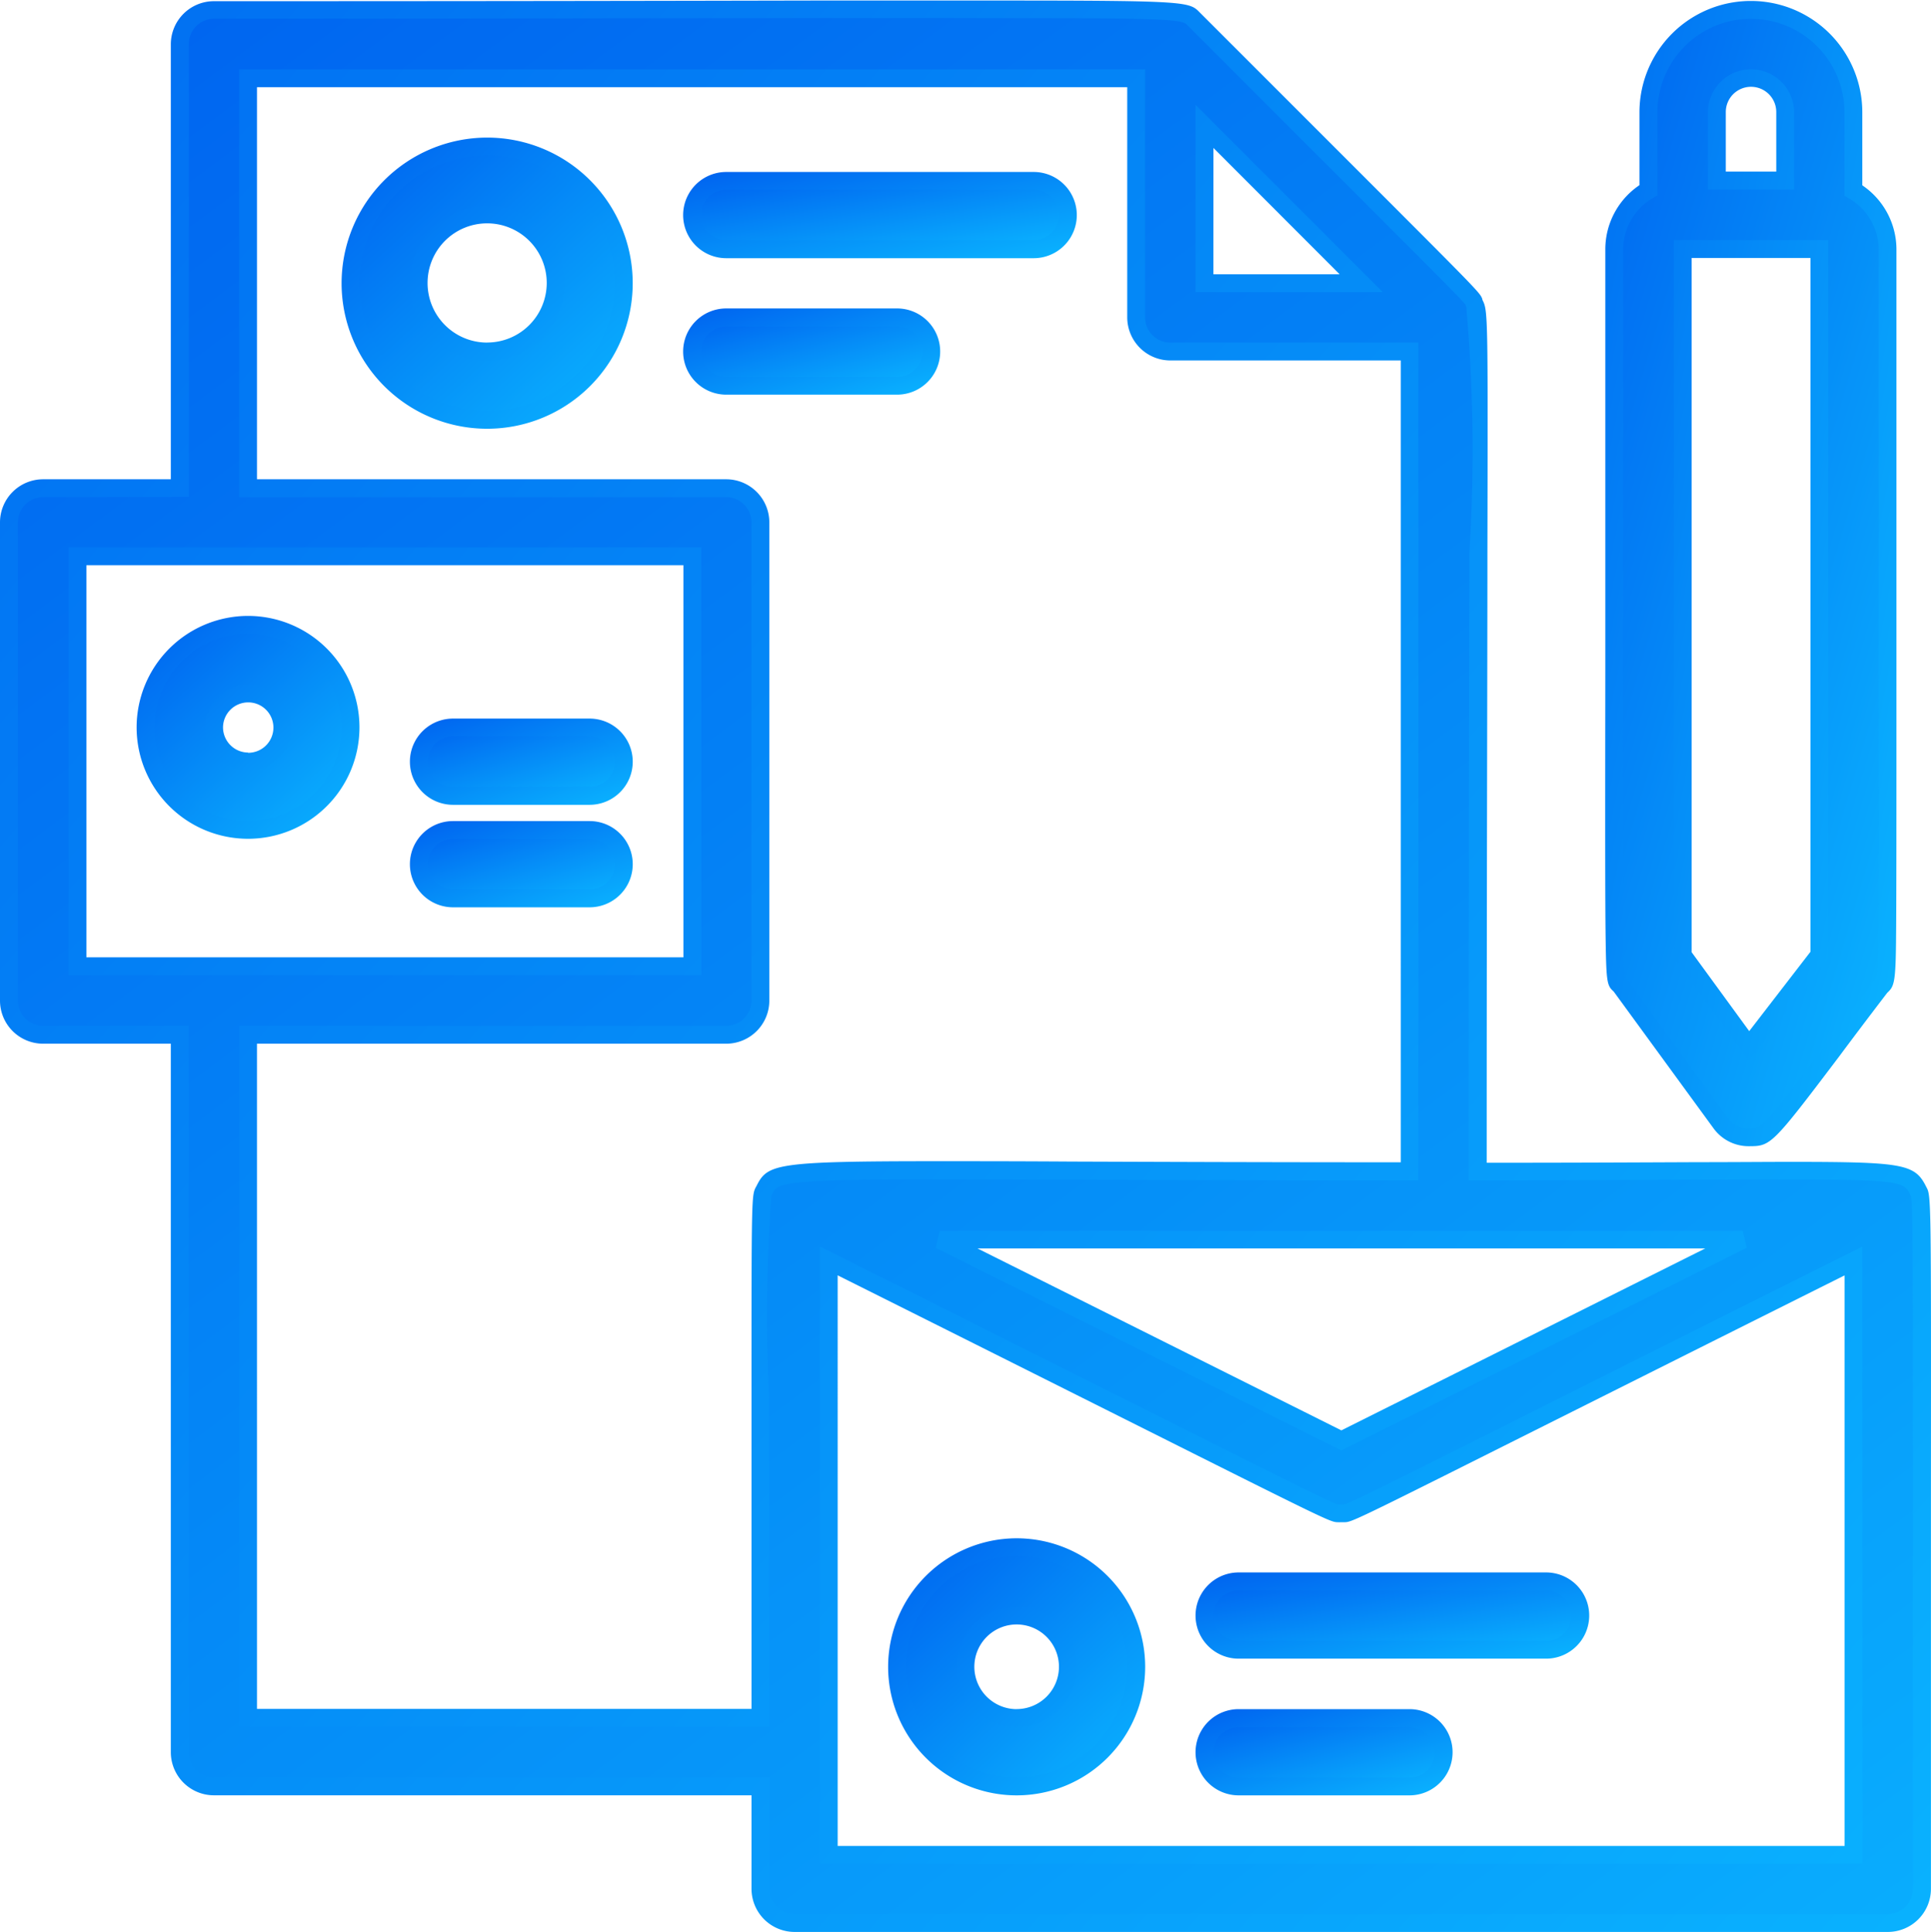 <svg xmlns="http://www.w3.org/2000/svg" xmlns:xlink="http://www.w3.org/1999/xlink" width="32.409" height="32.421" viewBox="0 0 32.409 32.421">
  <defs>
    <linearGradient id="linear-gradient" x1="0.078" x2="1" y2="1" gradientUnits="objectBoundingBox">
      <stop offset="0" stop-color="#0065f0"/>
      <stop offset="1" stop-color="#0ab5ff"/>
    </linearGradient>
  </defs>
  <g id="branding" transform="translate(-3.85 -3.822)">
    <path id="Path_2477" data-name="Path 2477" d="M36.042,23.8c-.218-.436-.269-.315-7.39-.315,0-14.533.063-14.333-.057-14.568-.069-.149.287.229-4.7-4.758-.264-.258.39-.166-16.46-.166a.573.573,0,0,0-.573.573v7.453H4.573A.573.573,0,0,0,4,12.588v8.026a.573.573,0,0,0,.573.573H6.867V33.227a.573.573,0,0,0,.573.573h9.173v1.72a.573.573,0,0,0,.573.573H35.532a.573.573,0,0,0,.573-.573C36.105,23.538,36.134,23.974,36.042,23.8Zm-2.941.831L26.359,28l-6.742-3.371ZM26.7,8.575H24.066V5.943ZM5.147,13.161h10.32v6.88H5.147ZM8.013,32.654V21.187h8.026a.573.573,0,0,0,.573-.573V12.588a.573.573,0,0,0-.573-.573H8.013V5.135H22.919V9.148a.573.573,0,0,0,.573.573h4.013V23.481c-10.509,0-10.606-.132-10.83.315-.1.189-.063-.189-.063,8.858Zm9.746,2.293V24.983c9.093,4.546,8.4,4.231,8.6,4.231s-.441.287,8.6-4.231v9.964Z" transform="translate(0 0)" fill="url(#linear-gradient)"/>
    <path id="Path_2477_-_Outline" data-name="Path 2477 - Outline" d="M35.532,36.243H17.186a.724.724,0,0,1-.723-.723V33.95H7.44a.724.724,0,0,1-.723-.723V21.337H4.573a.724.724,0,0,1-.723-.723V12.588a.724.724,0,0,1,.723-.723H6.717v-7.3a.724.724,0,0,1,.723-.723c4.459,0,7.685-.006,10.041-.011,1.34,0,2.392,0,3.22,0,3.09,0,3.112.023,3.285.2l.02.02,2.6,2.6c2.084,2.084,2.084,2.084,2.123,2.191l0,.01c.094.183.094.207.085,4.241,0,2.124-.012,5.322-.012,10.242,1.464,0,2.614-.006,3.544-.01.63,0,1.127-.005,1.549-.005,1.9,0,2.092.035,2.281.413l.005.01c.08.145.08.145.077,5.122,0,1.625,0,3.785,0,6.66A.724.724,0,0,1,35.532,36.243ZM4.573,12.165a.424.424,0,0,0-.423.423v8.026a.424.424,0,0,0,.423.423H7.017V33.227a.424.424,0,0,0,.423.423h9.323v1.87a.424.424,0,0,0,.423.423H35.532a.424.424,0,0,0,.423-.423c0-2.875,0-5.035,0-6.66,0-4.342,0-4.9-.039-4.976l-.01-.019c-.1-.2-.125-.249-2.014-.249-.421,0-.918,0-1.548.005-.962,0-2.158.01-3.7.01H28.5v-.15c0-5.005.007-8.248.012-10.393a27.348,27.348,0,0,0-.051-4.1l0-.009c-.007-.014-.011-.026-.014-.036l0-.005c-.034-.058-.421-.445-2.051-2.075l-2.6-2.6-.026-.027c-.084-.089-.4-.111-3.067-.111-.828,0-1.88,0-3.219,0-2.356,0-5.582.011-10.041.011a.424.424,0,0,0-.423.423v7.6ZM35.109,35.1h-17.5V24.74l.217.109c2.213,1.106,3.846,1.925,5.053,2.53,2.663,1.334,3.323,1.666,3.429,1.69a.283.283,0,0,1,.051,0,.379.379,0,0,1,.047,0h0c.1-.021.718-.331,3.23-1.589,1.225-.614,2.915-1.461,5.254-2.629l.217-.108Zm-17.2-.3h16.9V25.225c-2.226,1.112-3.849,1.926-5.036,2.52-3.236,1.622-3.236,1.622-3.363,1.622l-.039,0H26.35a.285.285,0,0,1-.044,0c-.125,0-.125,0-3.561-1.722-1.168-.585-2.733-1.37-4.836-2.421ZM16.763,32.8h-8.9V21.037h8.176a.424.424,0,0,0,.423-.423V12.588a.424.424,0,0,0-.423-.423H7.863V4.985H23.069V9.148a.424.424,0,0,0,.423.423h4.163V23.631h-.15c-2.384,0-4.206-.007-5.669-.012-.925,0-1.656-.006-2.266-.006-1.21,0-1.986.01-2.375.06-.311.04-.336.09-.386.191l-.012.022a27.492,27.492,0,0,0-.039,3.4c0,1.26,0,2.986,0,5.368Zm-8.6-.3h8.3c0-2.3,0-3.984,0-5.218,0-3.4,0-3.4.076-3.544l.008-.014c.184-.368.312-.415,3.028-.415.61,0,1.341,0,2.267.006,1.432.005,3.207.012,5.518.012V9.871H23.492a.724.724,0,0,1-.723-.723V5.285H8.163v6.58h7.876a.724.724,0,0,1,.723.723v8.026a.724.724,0,0,1-.723.723H8.163Zm18.2-4.338-6.809-3.4.067-.284H33.1l.067.284Zm-6.107-3.389,6.107,3.053,6.107-3.053Zm-4.636-4.586H5v-7.18h10.62Zm-10.32-.3h10.02v-6.58H5.3ZM27.059,8.725H23.916V5.581Zm-2.844-.3h2.119L24.216,6.305Z" transform="translate(0 0)" fill="url(#linear-gradient)"/>
    <path id="Path_2478" data-name="Path 2478" d="M52.778,22.684a.573.573,0,0,0,.464.235c.373,0,.3,0,2.219-2.517.172-.224.12.711.12-12.389a1.147,1.147,0,0,0-.573-.986V5.72a1.72,1.72,0,0,0-3.44,0V7.027A1.147,1.147,0,0,0,51,8.013c0,13.186-.046,12.16.109,12.378Zm1.657-2.826-1.181,1.531-1.112-1.525V8.013h2.293ZM52.715,5.72a.573.573,0,1,1,1.147,0V6.867H52.715Z" transform="translate(-20.05 -0.012)" fill="url(#linear-gradient)"/>
    <path id="Path_2478_-_Outline" data-name="Path 2478 - Outline" d="M53.243,23.069h0a.726.726,0,0,1-.584-.3l-1.674-2.293-.011-.011c-.1-.09-.115-.16-.125-.827s-.009-1.956-.006-4.541c0-1.7,0-4.021,0-7.087a1.3,1.3,0,0,1,.573-1.069V5.72a1.87,1.87,0,0,1,3.74,0V6.944a1.3,1.3,0,0,1,.573,1.068c0,3.072,0,5.4,0,7.1,0,2.58,0,3.876-.007,4.535s-.033.739-.135.836l-.015.015c-.32.419-.584.768-.8,1.059C53.628,23.069,53.621,23.069,53.243,23.069ZM51.179,20.25a.342.342,0,0,1,.048.054L52.9,22.6a.425.425,0,0,0,.342.174v0c.236,0,.236,0,1.294-1.4.221-.291.485-.641.806-1.061a.416.416,0,0,1,.046-.05l0,0c.051-.13.049-1.118.044-5.149,0-1.7,0-4.024,0-7.095a1,1,0,0,0-.5-.856l-.075-.043V5.72a1.57,1.57,0,0,0-3.14,0V7.114l-.075.043a1,1,0,0,0-.5.857c0,3.065,0,5.389,0,7.086C51.137,19.1,51.136,20.106,51.179,20.25Zm2.072,1.388-1.259-1.726V7.863h2.593V19.909Zm-.959-1.824.966,1.324,1.028-1.332V8.163H52.292Zm1.72-12.8H52.565V5.72a.723.723,0,1,1,1.447,0Zm-1.147-.3h.847v-1a.423.423,0,1,0-.847,0Z" transform="translate(-20.05 -0.012)" fill="url(#linear-gradient)"/>
    <path id="Path_2479" data-name="Path 2479" d="M11.44,23.72a1.72,1.72,0,1,0-1.72,1.72,1.72,1.72,0,0,0,1.72-1.72Zm-2.293,0a.573.573,0,1,1,.573.573A.573.573,0,0,1,9.147,23.72Z" transform="translate(-1.707 -7.692)" fill="url(#linear-gradient)"/>
    <path id="Path_2479_-_Outline" data-name="Path 2479 - Outline" d="M9.72,21.85a1.87,1.87,0,1,1-1.87,1.87A1.872,1.872,0,0,1,9.72,21.85Zm0,3.44a1.57,1.57,0,1,0-1.57-1.57A1.572,1.572,0,0,0,9.72,25.29ZM9.72,23A.723.723,0,1,1,9,23.72.724.724,0,0,1,9.72,23Zm0,1.147A.423.423,0,1,0,9.3,23.72.424.424,0,0,0,9.72,24.143Z" transform="translate(-1.707 -7.692)" fill="url(#linear-gradient)"/>
    <path id="Path_2480" data-name="Path 2480" d="M16.573,26.147h2.293a.573.573,0,0,0,0-1.147H16.573a.573.573,0,1,0,0,1.147Z" transform="translate(-5.12 -8.972)" fill="url(#linear-gradient)"/>
    <path id="Path_2480_-_Outline" data-name="Path 2480 - Outline" d="M18.867,26.3H16.573a.723.723,0,0,1,0-1.447h2.293a.723.723,0,1,1,0,1.447ZM16.573,25.15a.423.423,0,0,0,0,.847h2.293a.423.423,0,0,0,0-.847Z" transform="translate(-5.12 -8.972)" fill="url(#linear-gradient)"/>
    <path id="Path_2481" data-name="Path 2481" d="M16.573,29.147h2.293a.573.573,0,0,0,0-1.147H16.573a.573.573,0,1,0,0,1.147Z" transform="translate(-5.12 -10.252)" fill="url(#linear-gradient)"/>
    <path id="Path_2481_-_Outline" data-name="Path 2481 - Outline" d="M18.867,29.3H16.573a.723.723,0,0,1,0-1.447h2.293a.723.723,0,1,1,0,1.447ZM16.573,28.15a.423.423,0,0,0,0,.847h2.293a.423.423,0,0,0,0-.847Z" transform="translate(-5.12 -10.252)" fill="url(#linear-gradient)"/>
    <path id="Path_2482" data-name="Path 2482" d="M16.293,8a2.293,2.293,0,1,0,2.293,2.293A2.293,2.293,0,0,0,16.293,8Zm0,3.44a1.147,1.147,0,1,1,1.147-1.147A1.147,1.147,0,0,1,16.293,11.44Z" transform="translate(-4.267 -1.719)" fill="url(#linear-gradient)"/>
    <path id="Path_2482_-_Outline" data-name="Path 2482 - Outline" d="M16.293,7.85a2.443,2.443,0,1,1-2.443,2.443A2.446,2.446,0,0,1,16.293,7.85Zm0,4.586a2.143,2.143,0,1,0-2.143-2.143A2.146,2.146,0,0,0,16.293,12.436Zm0-3.44a1.3,1.3,0,1,1-1.3,1.3A1.3,1.3,0,0,1,16.293,9Zm0,2.293a1,1,0,1,0-1-1A1,1,0,0,0,16.293,11.29Z" transform="translate(-4.267 -1.719)" fill="url(#linear-gradient)"/>
    <path id="Path_2483" data-name="Path 2483" d="M24.573,10.147h5.16a.573.573,0,0,0,0-1.147h-5.16a.573.573,0,0,0,0,1.147Z" transform="translate(-8.534 -2.145)" fill="url(#linear-gradient)"/>
    <path id="Path_2483_-_Outline" data-name="Path 2483 - Outline" d="M29.733,10.3h-5.16a.723.723,0,0,1,0-1.447h5.16a.723.723,0,1,1,0,1.447ZM24.573,9.15a.423.423,0,0,0,0,.847h5.16a.423.423,0,1,0,0-.847Z" transform="translate(-8.534 -2.145)" fill="url(#linear-gradient)"/>
    <path id="Path_2484" data-name="Path 2484" d="M27.44,13H24.573a.573.573,0,0,0,0,1.147H27.44a.573.573,0,0,0,0-1.147Z" transform="translate(-8.534 -3.852)" fill="url(#linear-gradient)"/>
    <path id="Path_2484_-_Outline" data-name="Path 2484 - Outline" d="M24.573,12.85H27.44a.723.723,0,1,1,0,1.447H24.573a.723.723,0,1,1,0-1.447ZM27.44,14a.423.423,0,1,0,0-.847H24.573a.423.423,0,1,0,0,.847Z" transform="translate(-8.534 -3.852)" fill="url(#linear-gradient)"/>
    <path id="Path_2485" data-name="Path 2485" d="M32.007,49a2.007,2.007,0,1,0,2.007,2.007A2.007,2.007,0,0,0,32.007,49Zm0,2.867a.86.86,0,1,1,.86-.86A.86.86,0,0,1,32.007,51.867Z" transform="translate(-11.094 -19.213)" fill="url(#linear-gradient)"/>
    <path id="Path_2485_-_Outline" data-name="Path 2485 - Outline" d="M32.007,48.85a2.157,2.157,0,1,1-2.157,2.157A2.159,2.159,0,0,1,32.007,48.85Zm0,4.013a1.857,1.857,0,1,0-1.857-1.857A1.859,1.859,0,0,0,32.007,52.863Zm0-2.867A1.01,1.01,0,1,1,31,51.007,1.011,1.011,0,0,1,32.007,50Zm0,1.72a.71.71,0,1,0-.71-.71A.711.711,0,0,0,32.007,51.717Z" transform="translate(-11.094 -19.213)" fill="url(#linear-gradient)"/>
    <path id="Path_2486" data-name="Path 2486" d="M44.733,50h-5.16a.573.573,0,1,0,0,1.147h5.16a.573.573,0,1,0,0-1.147Z" transform="translate(-14.934 -19.64)" fill="url(#linear-gradient)"/>
    <path id="Path_2486_-_Outline" data-name="Path 2486 - Outline" d="M39.573,49.85h5.16a.723.723,0,0,1,0,1.447h-5.16a.723.723,0,0,1,0-1.447ZM44.733,51a.423.423,0,0,0,0-.847h-5.16a.423.423,0,1,0,0,.847Z" transform="translate(-14.934 -19.64)" fill="url(#linear-gradient)"/>
    <path id="Path_2487" data-name="Path 2487" d="M42.44,54H39.573a.573.573,0,0,0,0,1.147H42.44a.573.573,0,1,0,0-1.147Z" transform="translate(-14.934 -21.346)" fill="url(#linear-gradient)"/>
    <path id="Path_2487_-_Outline" data-name="Path 2487 - Outline" d="M39.573,53.85H42.44a.723.723,0,1,1,0,1.447H39.573a.723.723,0,1,1,0-1.447ZM42.44,55a.423.423,0,1,0,0-.847H39.573a.423.423,0,1,0,0,.847Z" transform="translate(-14.934 -21.346)" fill="url(#linear-gradient)"/>
  </g>
</svg>
